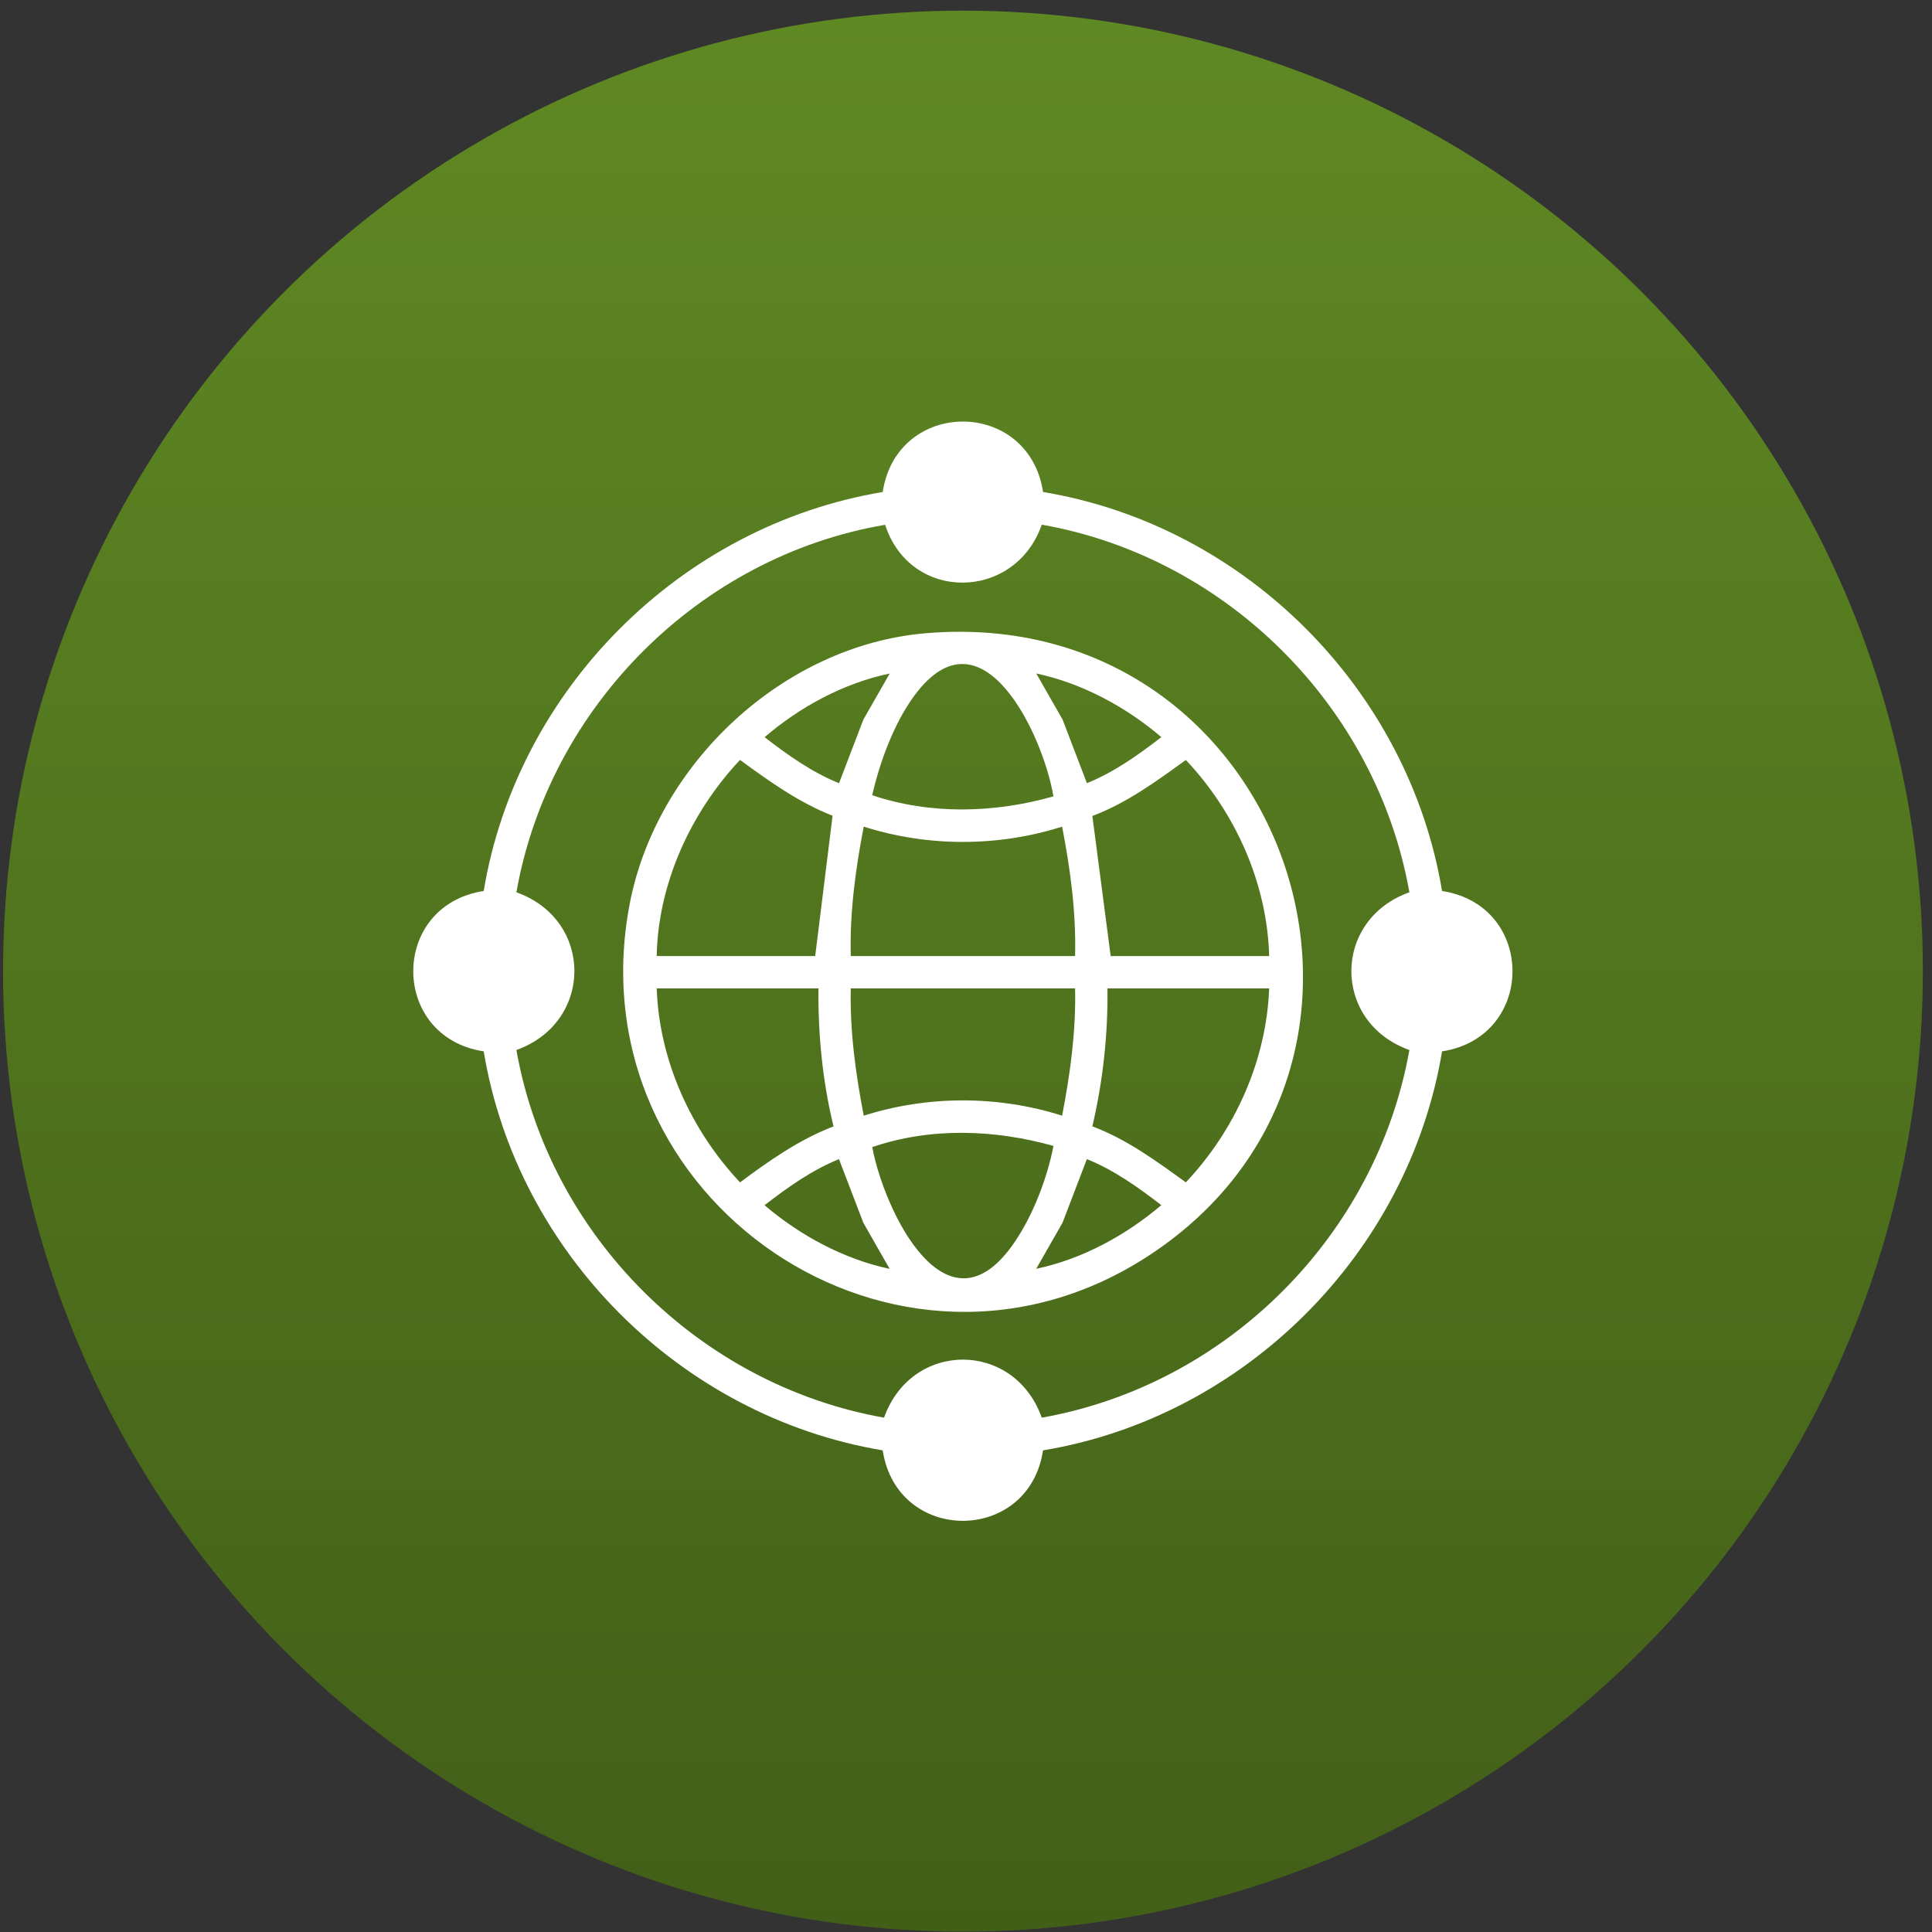 <svg xmlns="http://www.w3.org/2000/svg" width="174" height="174" viewBox="0 0 174 174" fill="none"><rect x="0" y="0" width="174" height="174" fill="#333333" stroke="none"/><ellipse cx="86.725" cy="87.463" rx="86.452" ry="86.502" fill="url(#paint0_linear_198_42)"></ellipse><g clip-path="url(#clip0_198_42)"><path d="M93.94 44.311C112.125 47.334 126.848 62.064 129.875 80.246C138.333 81.537 138.333 93.392 129.875 94.688C126.848 112.862 112.121 127.604 93.94 130.623C92.648 139.081 80.793 139.085 79.498 130.623C61.332 127.584 46.582 112.873 43.563 94.688C35.104 93.396 35.104 81.541 43.563 80.246C46.586 62.056 61.32 47.345 79.498 44.311C80.793 35.848 92.648 35.856 93.94 44.311ZM79.715 47.264C62.981 50.116 49.457 63.675 46.508 80.362C53.492 82.852 53.453 92.077 46.508 94.567C49.465 111.266 62.935 124.721 79.618 127.678C82.104 120.705 91.345 120.713 93.823 127.678C110.53 124.721 123.953 111.263 126.933 94.567C119.961 92.081 119.969 82.841 126.933 80.362C123.977 63.675 110.511 50.194 93.823 47.252C91.434 54.131 81.992 54.29 79.715 47.26V47.264Z" fill="white"></path><path d="M83.385 57.029C115.76 54.29 129.973 95.559 103.605 112.99C80.91 127.997 51.625 108.092 56.706 81.436C59.107 68.842 70.495 58.119 83.381 57.029H83.385ZM94.874 71.725C93.976 66.285 88.466 54.388 82.37 62.62C80.522 65.118 79.237 68.612 78.553 71.62C83.817 73.39 89.564 73.231 94.874 71.725ZM80.121 60.66C75.965 61.535 72.067 63.648 68.861 66.391C70.942 67.997 73.11 69.546 75.565 70.538L77.759 64.803L80.125 60.663L80.121 60.66ZM93.33 60.66L95.695 64.799L97.89 70.534C100.345 69.542 102.512 67.993 104.594 66.387C101.411 63.667 97.458 61.531 93.334 60.656L93.33 60.66ZM59.142 86.105H73.417L74.985 73.468C71.927 72.269 69.273 70.355 66.647 68.441C62.208 73.164 59.278 79.557 59.142 86.101V86.105ZM114.305 86.105C114.122 79.541 111.27 73.18 106.8 68.445C104.146 70.359 101.477 72.328 98.38 73.487L100.03 86.105H114.305ZM76.623 86.105H96.824C96.925 82.183 96.4 78.281 95.656 74.448C89.89 76.285 83.556 76.285 77.79 74.448C77.047 78.281 76.522 82.183 76.623 86.105ZM73.713 89.019H59.146C59.367 95.509 62.235 101.8 66.651 106.489C69.277 104.528 71.981 102.629 75.07 101.446C74.082 97.404 73.67 93.194 73.713 89.023V89.019ZM96.824 89.019H76.623C76.534 92.875 77.063 96.715 77.79 100.481C83.556 98.645 89.89 98.645 95.656 100.481C96.384 96.715 96.913 92.875 96.824 89.019ZM114.305 89.019H99.738C99.796 93.194 99.325 97.396 98.38 101.442C101.477 102.602 104.146 104.57 106.8 106.485C111.231 101.792 114.052 95.528 114.305 89.015V89.019ZM94.878 103.205C89.571 101.715 83.817 101.512 78.557 103.31C79.634 109.084 85.291 120.849 91.392 111.846C93.054 109.399 94.318 106.096 94.878 103.205ZM80.121 114.27L77.755 110.13L75.561 104.395C73.106 105.387 70.939 106.936 68.857 108.543C72.04 111.262 75.993 113.399 80.117 114.274L80.121 114.27ZM93.33 114.27C97.489 113.391 101.376 111.262 104.59 108.539C102.512 106.932 100.341 105.384 97.886 104.391L95.692 110.126L93.326 114.266L93.33 114.27Z" fill="white"></path></g><defs><linearGradient id="paint0_linear_198_42" x1="86.725" y1="0.961" x2="86.725" y2="173.964" gradientUnits="userSpaceOnUse"><stop stop-color="#5F8923"></stop><stop offset="1" stop-color="#425F18"></stop></linearGradient><clipPath id="clip0_198_42"><rect width="99" height="99" fill="white" transform="translate(37.223 37.965)"></rect></clipPath></defs></svg>